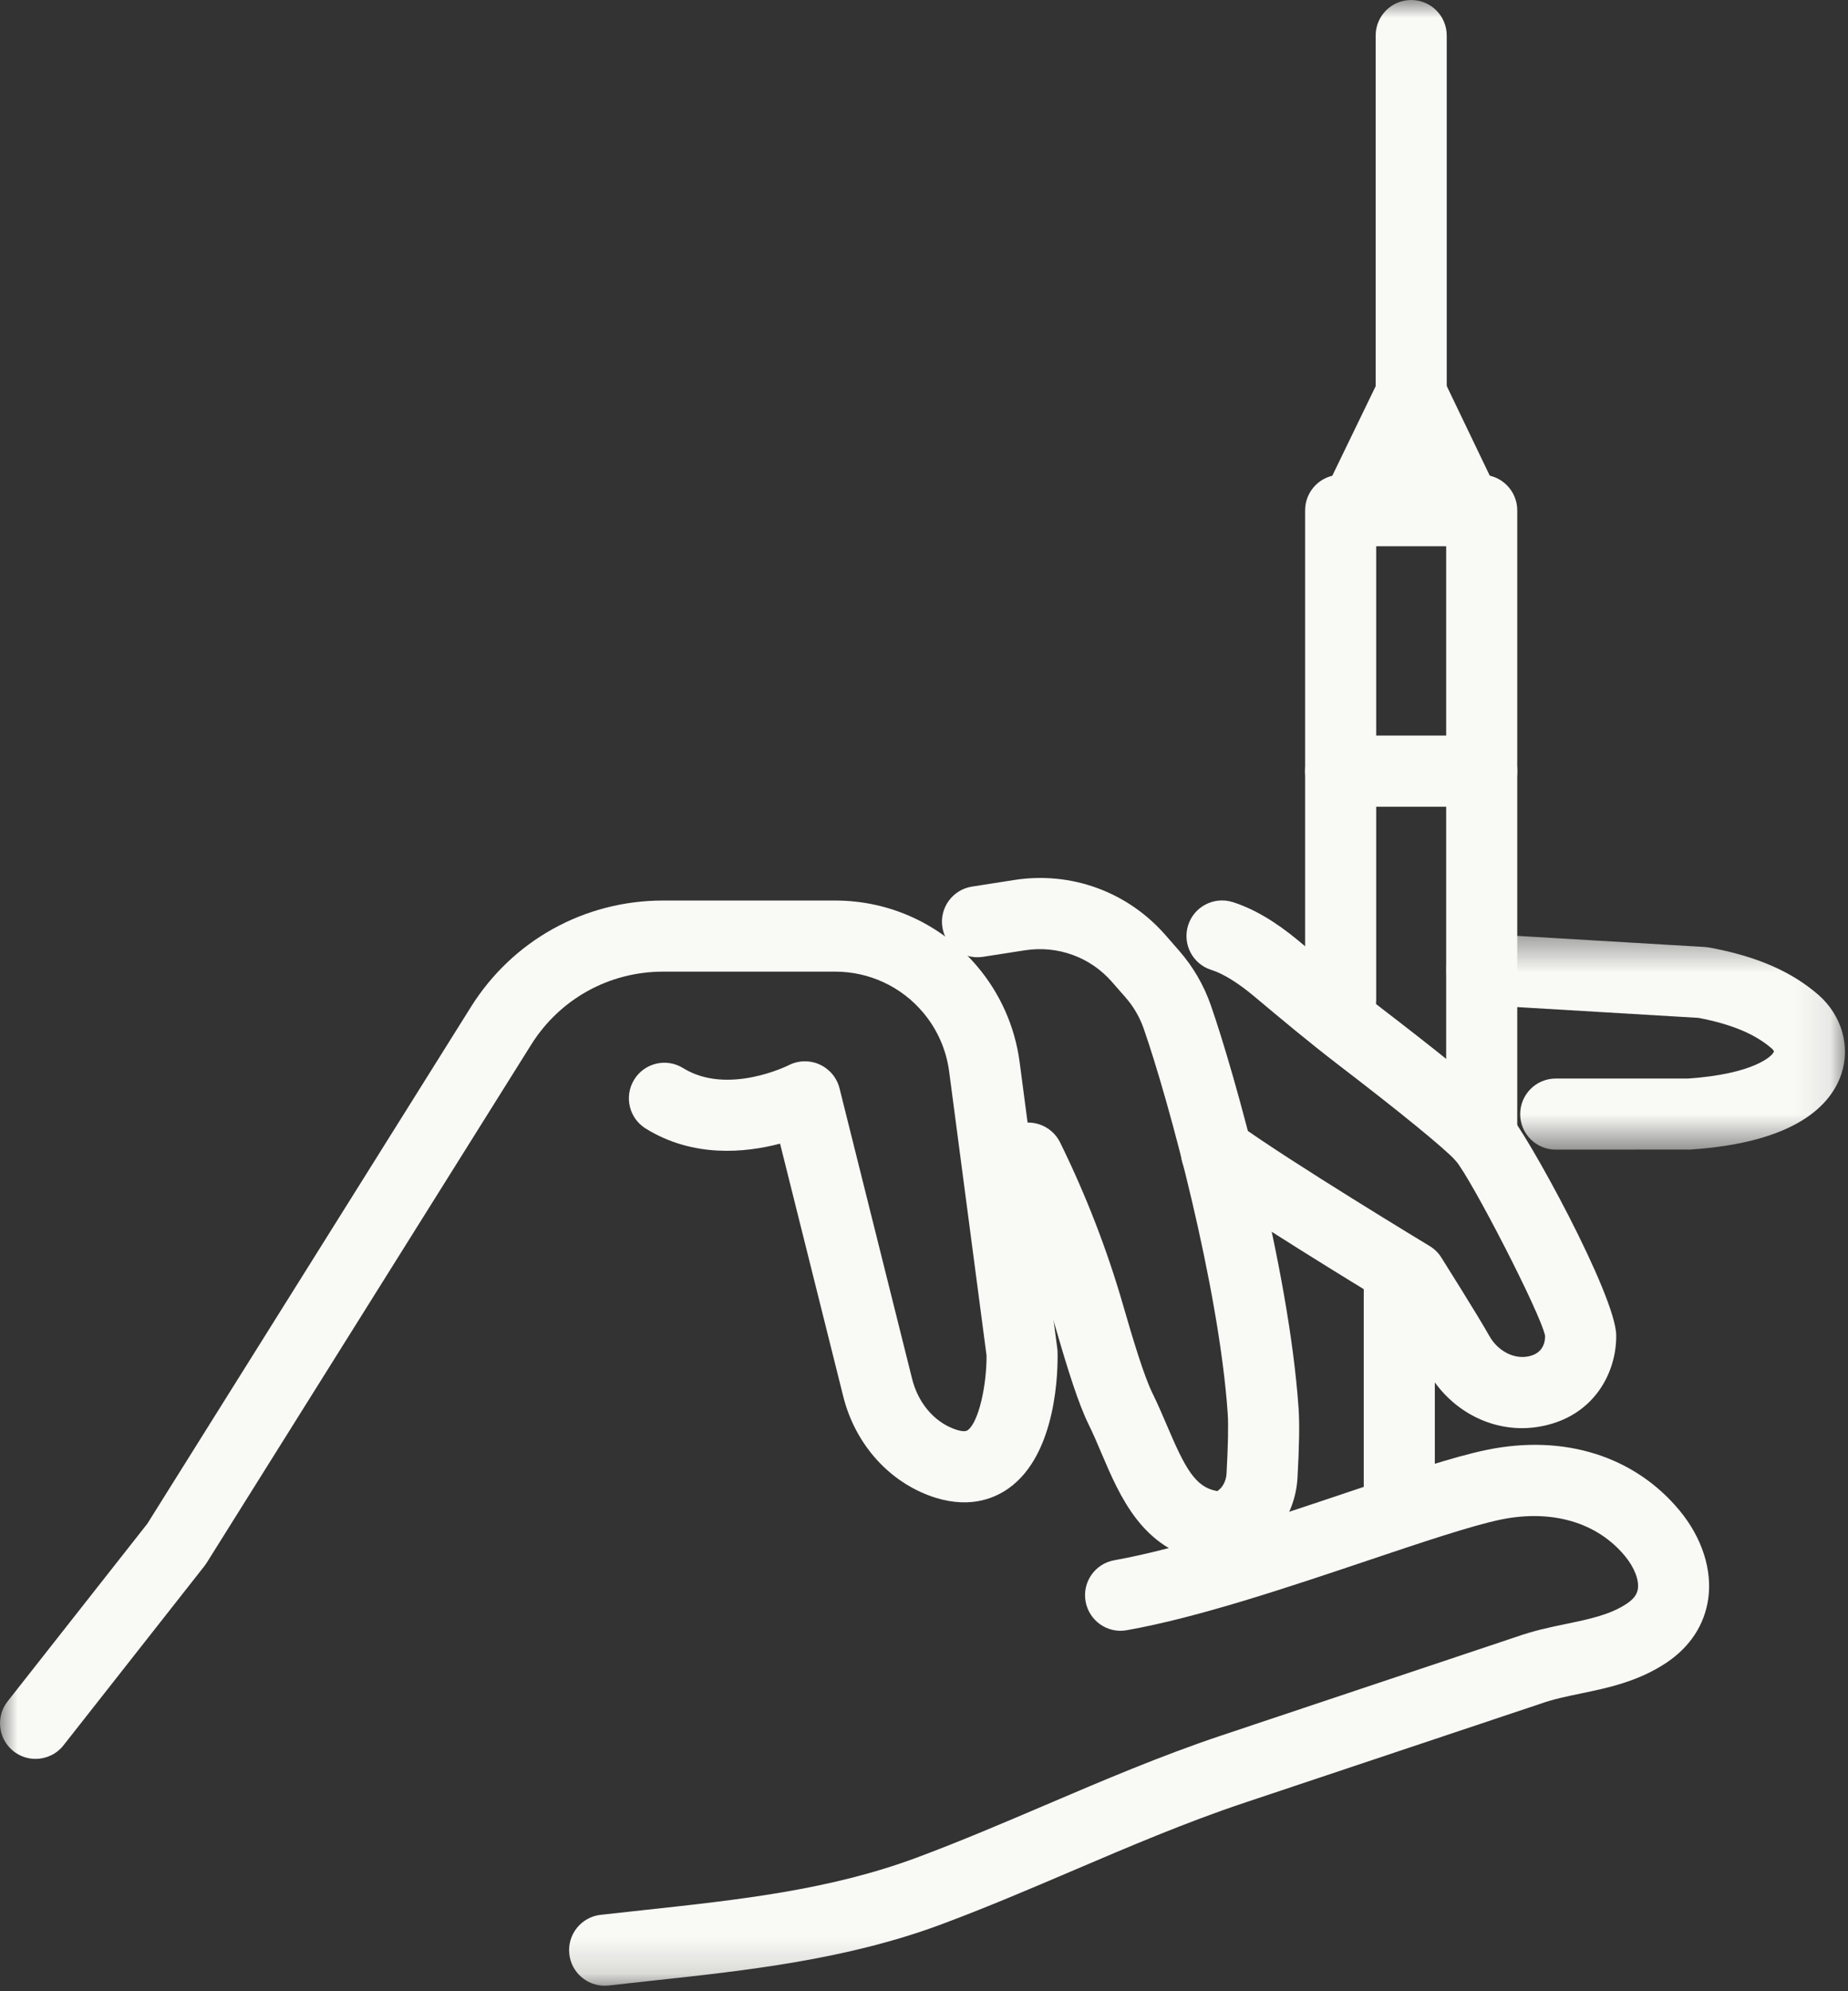 <svg xmlns="http://www.w3.org/2000/svg" xmlns:xlink="http://www.w3.org/1999/xlink" width="52px" height="56px" viewBox="0 0 52 56"><rect x="0" y="0" width="52" height="56" fill="#333333" stroke="none"/><title>5B7AAA84-5F13-4DED-AF37-55F00F79ED2E</title><desc>Created with sketchtool.</desc><defs><polygon id="path-1" points="0.694 0.415 11.915 0.415 11.915 6.487 0.694 6.487"></polygon><polygon id="path-3" points="0 55.845 51.915 55.845 51.915 -0 0 -0"></polygon></defs><g id="-" stroke="none" stroke-width="1" fill="none" fill-rule="evenodd"><g id="Clinc-Page---Desktop" transform="translate(-716, -2222)"><g id="Procedures" transform="translate(0, 1996)"><g id="Tab-2" transform="translate(647, 187)"><g id="Treatments-White-Icon" transform="translate(69, 39)"><g id="Group-3" transform="translate(40, 25.845)"><mask id="mask-2" fill="white"><use xlink:href="#path-1"></use></mask><g id="Clip-2"></g><path d="M3.776,6.487 C3.224,6.487 2.776,6.039 2.776,5.487 C2.776,4.935 3.224,4.487 3.776,4.487 L7.498,4.487 C9.36,4.361 9.89,3.844 9.917,3.723 C9.916,3.718 9.898,3.68 9.855,3.643 C9.387,3.237 8.73,2.961 7.794,2.781 L1.634,2.415 C1.083,2.382 0.663,1.909 0.695,1.358 C0.728,0.806 1.208,0.371 1.753,0.419 L7.976,0.788 C8.017,0.791 8.058,0.796 8.099,0.803 C9.432,1.05 10.408,1.474 11.17,2.136 C11.825,2.71 12.076,3.585 11.811,4.367 C11.521,5.223 10.548,6.286 7.565,6.485 L3.776,6.487 Z" id="Fill-1" fill="#F9F9F6" mask="url(#mask-2)"></path></g><mask id="mask-4" fill="white"><use xlink:href="#path-3"></use></mask><g id="Clip-5"></g><path d="M38.724,20.687 L40.693,20.687 L40.693,15.357 L38.724,15.357 L38.724,20.687 Z M41.693,22.687 L37.724,22.687 C37.172,22.687 36.724,22.239 36.724,21.687 L36.724,14.352 C36.724,13.8 37.172,13.352 37.724,13.352 L38.129,13.352 C38.163,13.352 38.196,13.354 38.229,13.357 L41.184,13.357 C41.217,13.354 41.25,13.352 41.283,13.352 L41.693,13.352 C42.245,13.352 42.693,13.8 42.693,14.352 L42.693,21.687 C42.693,22.239 42.245,22.687 41.693,22.687 L41.693,22.687 Z" id="Fill-4" fill="#F9F9F6" mask="url(#mask-4)"></path><path d="M37.724,29.129 C37.172,29.129 36.724,28.681 36.724,28.129 L36.724,21.687 C36.724,21.134 37.172,20.687 37.724,20.687 C38.276,20.687 38.724,21.134 38.724,21.687 L38.724,28.129 C38.724,28.681 38.276,29.129 37.724,29.129" id="Fill-6" fill="#F9F9F6" mask="url(#mask-4)"></path><path d="M41.283,15.352 L38.129,15.352 C37.576,15.352 37.129,14.904 37.129,14.352 C37.129,13.8 37.576,13.352 38.129,13.352 L41.279,13.352 C41.831,13.352 42.281,13.8 42.281,14.352 C42.281,14.904 41.835,15.352 41.283,15.352" id="Fill-7" fill="#F9F9F6" mask="url(#mask-4)"></path><path d="M41.693,32.959 C41.141,32.959 40.693,32.511 40.693,31.959 L40.693,21.686 C40.693,21.134 41.141,20.686 41.693,20.686 C42.245,20.686 42.693,21.134 42.693,21.686 L42.693,31.959 C42.693,32.511 42.245,32.959 41.693,32.959" id="Fill-8" fill="#F9F9F6" mask="url(#mask-4)"></path><path d="M41.283,15.357 L38.129,15.357 C37.577,15.357 37.129,14.909 37.129,14.357 C37.129,14.206 37.163,14.052 37.229,13.916 L38.811,10.651 C38.978,10.307 39.328,10.087 39.711,10.087 L39.713,10.087 C40.097,10.088 40.446,10.309 40.612,10.654 L42.147,13.85 C42.233,13.997 42.283,14.169 42.283,14.352 L42.283,14.357 C42.283,14.909 41.836,15.357 41.283,15.357 L41.283,15.357 Z" id="Fill-9" fill="#F9F9F6" mask="url(#mask-4)"></path><path d="M39.709,12.088 C39.157,12.088 38.709,11.64 38.709,11.088 L38.709,1 C38.709,0.447 39.157,0 39.709,0 C40.261,0 40.709,0.447 40.709,1 L40.709,11.088 C40.709,11.64 40.261,12.088 39.709,12.088" id="Fill-10" fill="#F9F9F6" mask="url(#mask-4)"></path><path d="M39.374,43.353 C38.822,43.353 38.374,42.906 38.374,42.353 L38.374,35.9 C38.374,35.347 38.822,34.9 39.374,34.9 C39.926,34.9 40.374,35.347 40.374,35.9 L40.374,42.353 C40.374,42.906 39.926,43.353 39.374,43.353" id="Fill-11" fill="#F9F9F6" mask="url(#mask-4)"></path><path d="M34.346,43.949 C34.212,43.949 34.061,43.933 33.883,43.9 C32.151,43.587 31.512,42.086 30.998,40.88 C30.882,40.606 30.765,40.33 30.634,40.064 C30.345,39.479 30.044,38.519 29.68,37.259 C29.264,35.815 28.711,34.386 28.035,33.012 C27.792,32.516 27.996,31.917 28.492,31.673 C28.986,31.428 29.586,31.634 29.83,32.13 C30.557,33.609 31.154,35.149 31.602,36.705 C31.877,37.659 32.191,38.699 32.428,39.181 C32.575,39.479 32.708,39.789 32.839,40.096 C33.346,41.289 33.632,41.823 34.239,41.933 C34.243,41.933 34.248,41.934 34.252,41.935 C34.398,41.843 34.502,41.653 34.513,41.443 C34.556,40.671 34.568,40.072 34.546,39.755 C34.303,36.199 32.888,30.953 32.184,28.934 C32.072,28.609 31.899,28.312 31.671,28.051 L31.291,27.617 C30.678,26.914 29.761,26.584 28.843,26.725 L27.66,26.909 C27.115,26.995 26.602,26.621 26.517,26.076 C26.432,25.53 26.806,25.019 27.351,24.934 L28.534,24.749 C30.139,24.497 31.731,25.079 32.798,26.302 L33.178,26.736 C33.575,27.191 33.876,27.71 34.073,28.277 C34.733,30.169 36.27,35.653 36.541,39.619 C36.569,40.026 36.559,40.677 36.51,41.553 C36.45,42.662 35.728,43.604 34.715,43.899 C34.602,43.932 34.483,43.949 34.346,43.949" id="Fill-12" fill="#F9F9F6" mask="url(#mask-4)"></path><path d="M42.827,40.165 C41.754,40.165 40.73,39.562 40.163,38.547 C39.922,38.119 39.267,37.072 38.992,36.633 C38.169,36.133 35.13,34.278 33.73,33.279 C33.423,33.101 33.23,32.771 33.23,32.412 C33.23,31.86 33.678,31.412 34.23,31.412 L34.236,31.412 C34.441,31.412 34.647,31.475 34.822,31.601 C36.3,32.67 40.19,35.02 40.23,35.044 C40.362,35.124 40.474,35.234 40.557,35.366 C40.557,35.366 41.586,36.997 41.907,37.57 C42.145,37.996 42.603,38.233 43.011,38.145 C43.42,38.061 43.478,37.748 43.477,37.569 C43.352,36.936 41.398,33.15 40.956,32.635 C40.621,32.276 39.388,31.269 37.66,29.947 C36.843,29.32 36.047,28.655 35.279,28.011 C34.828,27.634 34.41,27.379 34.087,27.278 C33.559,27.113 33.267,26.552 33.431,26.025 C33.596,25.498 34.157,25.205 34.684,25.369 C35.267,25.552 35.892,25.918 36.542,26.46 C37.316,27.108 38.093,27.759 38.877,28.359 C40.194,29.369 41.88,30.694 42.425,31.277 C42.959,31.852 45.478,36.452 45.478,37.56 C45.486,38.61 44.852,39.809 43.417,40.103 C43.221,40.145 43.023,40.165 42.827,40.165 L42.827,40.165 Z" id="Fill-13" fill="#F9F9F6" mask="url(#mask-4)"></path><path d="M1,49.466 C0.783,49.466 0.565,49.396 0.382,49.252 C-0.052,48.91 -0.127,48.282 0.214,47.848 L4.146,42.851 L13.251,28.319 C14.425,26.445 16.447,25.326 18.659,25.326 L23.503,25.326 C25.042,25.326 26.495,25.998 27.491,27.17 C28.145,27.939 28.561,28.876 28.692,29.877 L29.75,37.922 C29.755,37.958 29.758,37.994 29.758,38.03 C29.769,38.5 29.751,40.892 28.377,41.86 C27.935,42.172 27.184,42.457 26.116,42.049 C24.942,41.599 24.048,40.559 23.726,39.265 L21.95,32.163 C20.963,32.423 19.5,32.564 18.168,31.738 C17.699,31.447 17.555,30.83 17.846,30.361 C18.136,29.891 18.753,29.746 19.223,30.039 C20.475,30.815 22.175,29.966 22.192,29.958 C22.464,29.818 22.786,29.811 23.063,29.937 C23.341,30.063 23.547,30.308 23.622,30.603 L25.666,38.78 C25.831,39.441 26.267,39.965 26.831,40.181 C26.941,40.223 27.139,40.286 27.226,40.224 C27.542,40.002 27.765,38.946 27.76,38.124 L26.708,30.137 C26.627,29.519 26.371,28.941 25.967,28.466 C25.352,27.741 24.454,27.326 23.503,27.326 L18.659,27.326 C17.14,27.326 15.752,28.094 14.946,29.381 L5.812,43.958 C5.793,43.988 5.772,44.017 5.75,44.045 L1.787,49.084 C1.589,49.335 1.296,49.466 1,49.466" id="Fill-14" fill="#F9F9F6" mask="url(#mask-4)"></path><path d="M17.012,55.845 C16.511,55.845 16.078,55.469 16.02,54.958 C15.957,54.409 16.352,53.914 16.901,53.851 L18.098,53.72 C20.799,53.428 23.35,53.152 25.788,52.245 C27.012,51.79 28.244,51.264 29.435,50.756 C31.024,50.078 32.666,49.377 34.353,48.813 L42.645,46.041 C43.158,45.859 43.624,45.762 44.074,45.669 C44.737,45.531 45.309,45.412 45.782,45.096 C46.025,44.933 46.073,44.782 46.087,44.683 C46.124,44.43 45.985,44.076 45.723,43.76 C44.942,42.815 43.672,42.442 42.238,42.734 C41.417,42.903 39.997,43.38 38.494,43.885 C36.256,44.637 33.72,45.49 31.707,45.847 C31.165,45.947 30.644,45.582 30.547,45.038 C30.45,44.494 30.812,43.975 31.356,43.879 C33.223,43.546 35.685,42.719 37.858,41.989 C39.488,41.441 40.896,40.968 41.837,40.775 C44.016,40.328 45.996,40.952 47.265,42.486 C47.893,43.247 48.185,44.153 48.066,44.972 C47.96,45.699 47.554,46.316 46.894,46.759 C46.097,47.292 45.238,47.47 44.481,47.627 C44.079,47.71 43.7,47.789 43.356,47.912 L34.987,50.71 C33.377,51.248 31.772,51.933 30.22,52.595 C29.008,53.113 27.753,53.648 26.486,54.12 C23.813,55.114 21.017,55.416 18.313,55.708 L17.126,55.839 C17.088,55.843 17.05,55.845 17.012,55.845" id="Fill-15" fill="#F9F9F6" mask="url(#mask-4)"></path></g></g></g></g></g></svg>